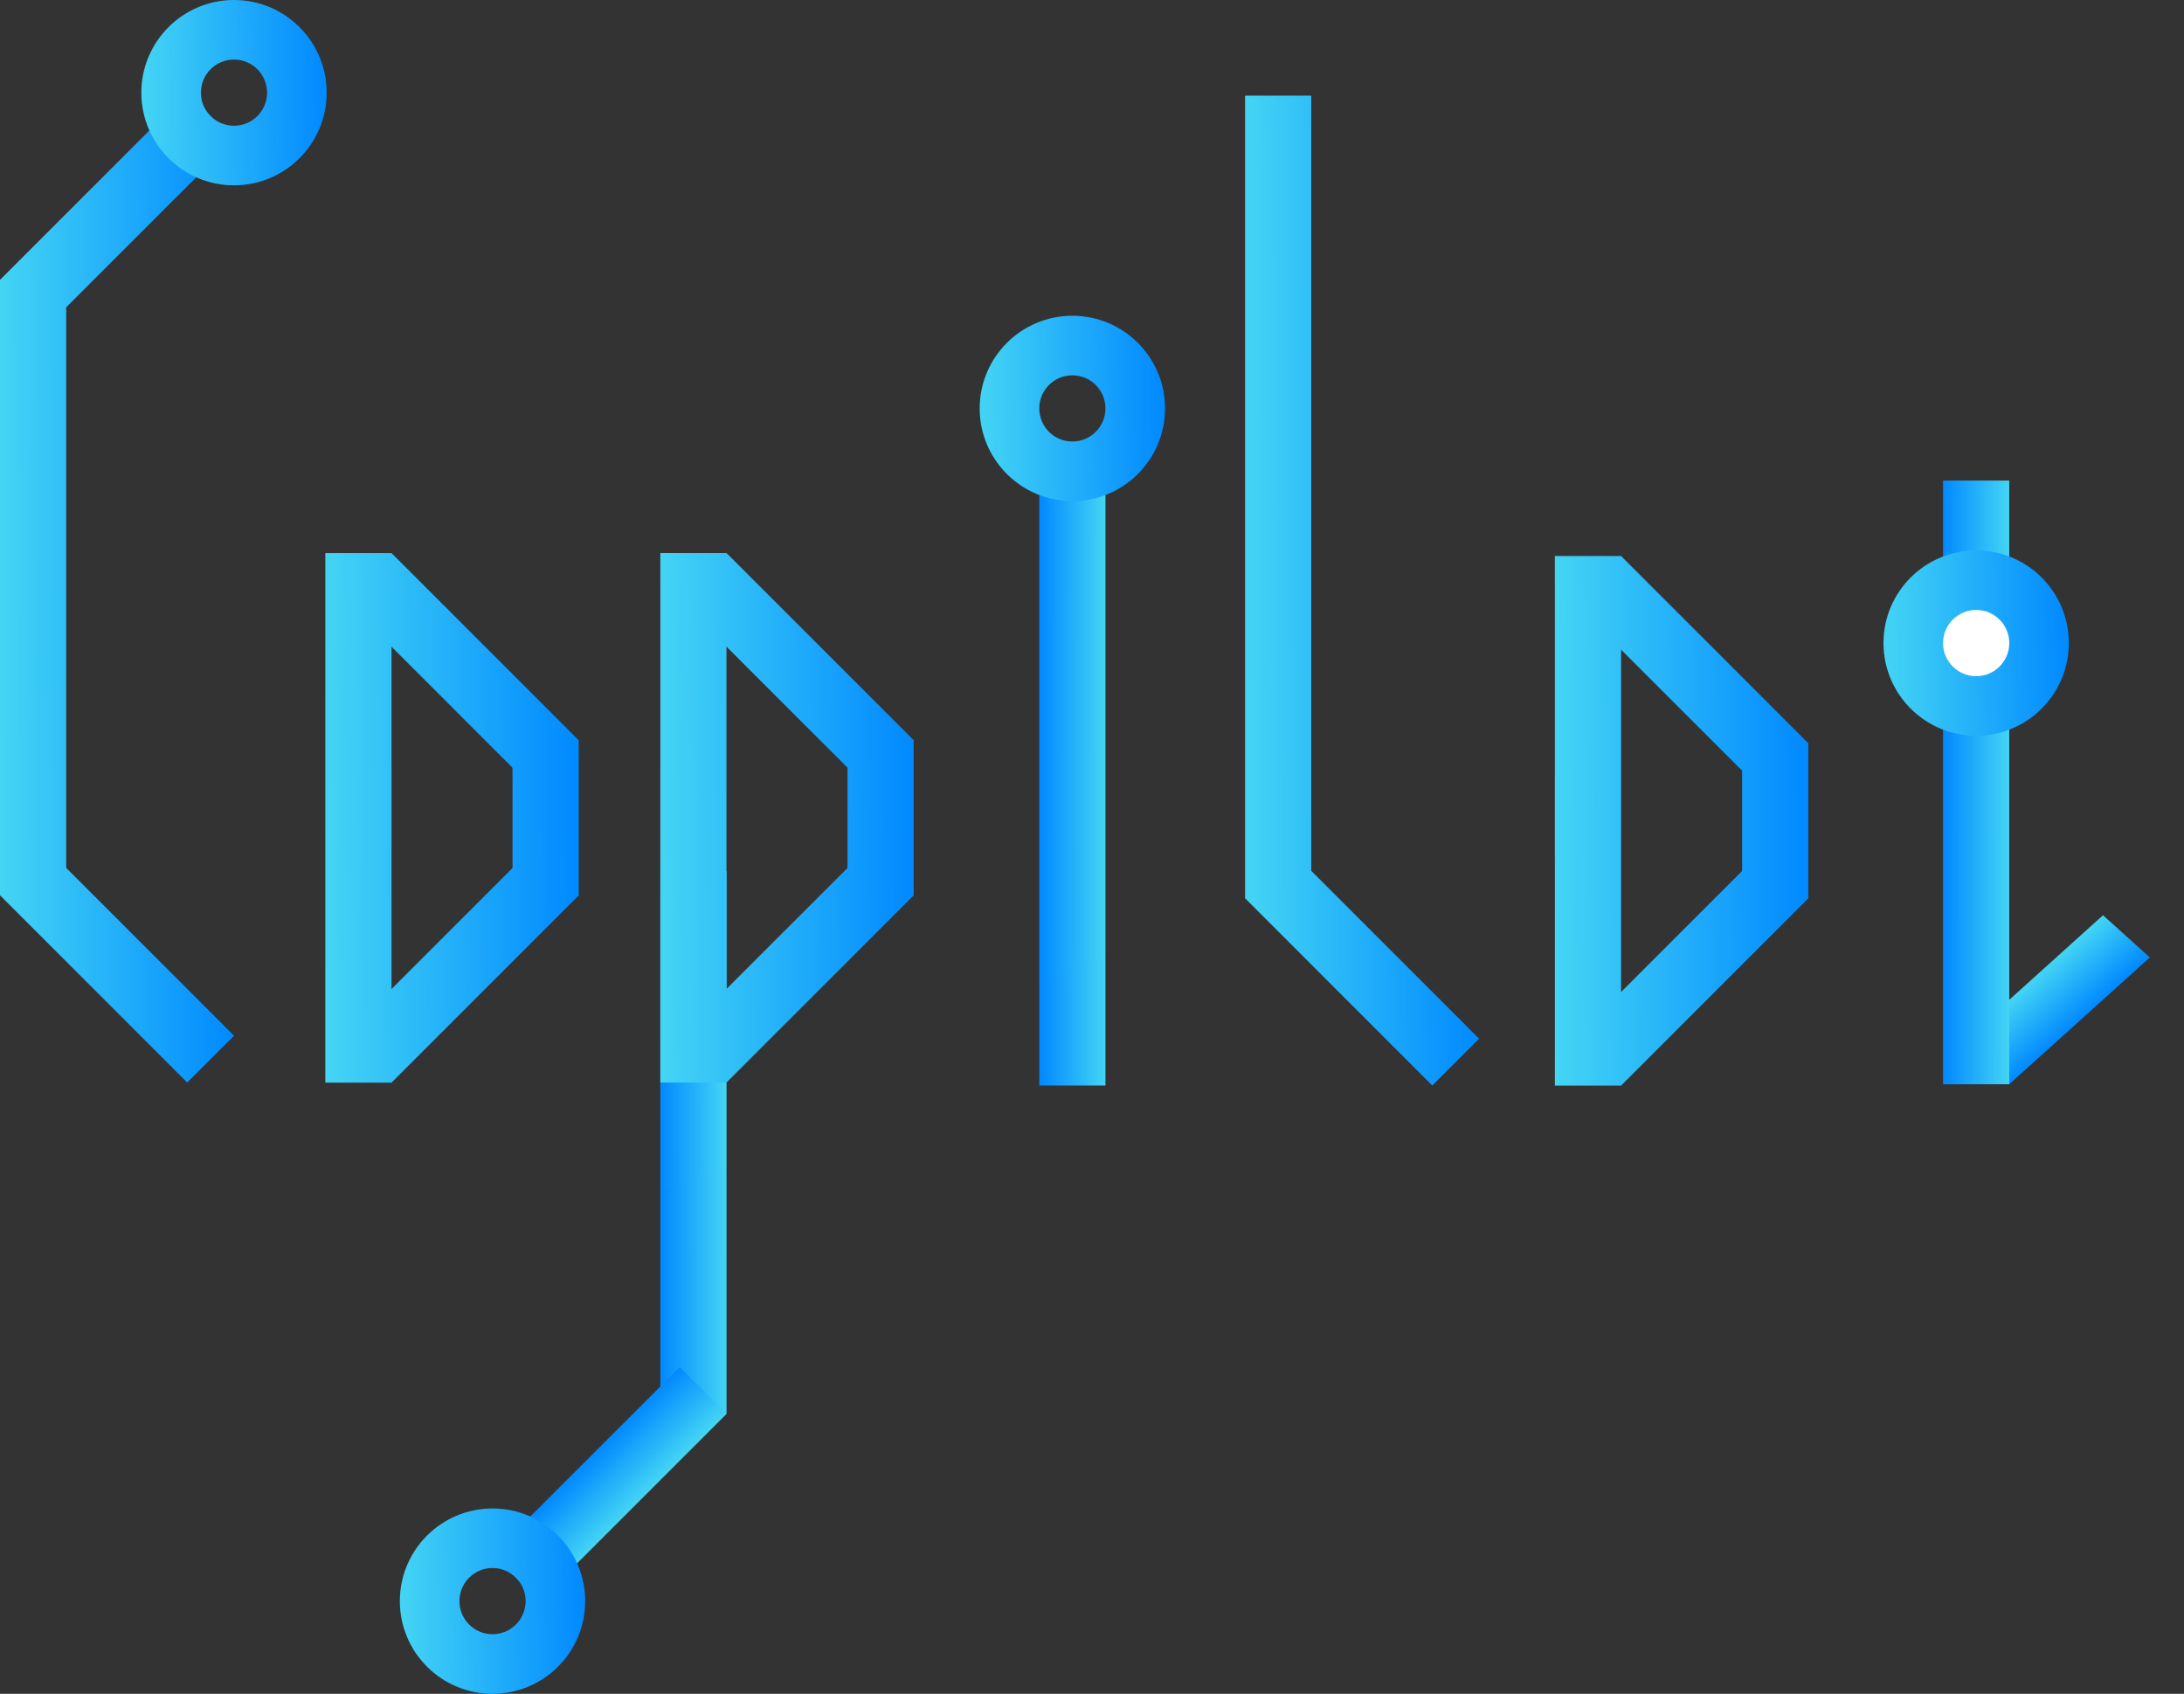 <svg width="49" height="38" viewBox="0 0 49 38" fill="none" xmlns="http://www.w3.org/2000/svg">
<rect x="0" y="0" width="49" height="38" fill="#333333" stroke="none"/>
<path d="M36.37 24.355H34.885L34.885 12.474L36.37 12.474L36.37 24.355Z" fill="url(#paint0_linear_15429_2632)"/>
<path d="M40.571 20.155H39.086L39.086 16.675L40.571 16.675L40.571 20.155Z" fill="url(#paint1_linear_15429_2632)"/>
<path d="M40.571 16.675L39.521 17.725L35.32 13.524L36.37 12.474L40.571 16.675Z" fill="url(#paint2_linear_15429_2632)"/>
<path d="M36.37 24.355L35.32 23.305L39.521 19.105L40.571 20.155L36.37 24.355Z" fill="url(#paint3_linear_15429_2632)"/>
<path d="M29.419 20.152H27.934L27.934 2.146L29.419 2.146L29.419 20.152Z" fill="url(#paint4_linear_15429_2632)"/>
<path d="M33.185 23.303L32.135 24.353L27.934 20.152L28.984 19.102L33.185 23.303Z" fill="url(#paint5_linear_15429_2632)"/>
<rect x="24.802" y="24.353" width="1.485" height="14.09" transform="rotate(-180 24.802 24.353)" fill="url(#paint6_linear_15429_2632)"/>
<path fill-rule="evenodd" clip-rule="evenodd" d="M24.06 11.242C25.208 11.242 26.139 10.311 26.139 9.163C26.139 8.015 25.208 7.084 24.06 7.084C22.911 7.084 21.98 8.015 21.98 9.163C21.98 10.311 22.911 11.242 24.06 11.242ZM24.059 9.905C24.469 9.905 24.802 9.573 24.802 9.162C24.802 8.752 24.469 8.42 24.059 8.42C23.649 8.42 23.317 8.752 23.317 9.162C23.317 9.573 23.649 9.905 24.059 9.905Z" fill="url(#paint7_linear_15429_2632)"/>
<rect width="1.414" height="4.242" transform="matrix(0.743 0.67 -0.743 0.67 47.183 20.533)" fill="url(#paint8_linear_15429_2632)"/>
<rect x="45.079" y="24.325" width="1.485" height="13.544" transform="rotate(-180 45.079 24.325)" fill="url(#paint9_linear_15429_2632)"/>
<path d="M46.416 14.427C46.416 15.575 45.486 16.506 44.337 16.506C43.189 16.506 42.258 15.575 42.258 14.427C42.258 13.278 43.189 12.348 44.337 12.348C45.486 12.348 46.416 13.278 46.416 14.427Z" fill="url(#paint10_linear_15429_2632)"/>
<circle cx="44.337" cy="14.427" r="0.743" fill="white"/>
<path d="M0 6.279H1.485V20.086H0V6.279Z" fill="url(#paint11_linear_15429_2632)"/>
<path d="M4.2 2.079L5.251 3.129L1.05 7.329L1.54801e-05 6.279L4.2 2.079Z" fill="url(#paint12_linear_15429_2632)"/>
<path d="M5.251 23.236L4.2 24.286L1.96156e-05 20.086L1.05 19.035L5.251 23.236Z" fill="url(#paint13_linear_15429_2632)"/>
<path fill-rule="evenodd" clip-rule="evenodd" d="M5.25 4.158C6.398 4.158 7.329 3.227 7.329 2.079C7.329 0.931 6.398 0 5.25 0C4.102 0 3.171 0.931 3.171 2.079C3.171 3.227 4.102 4.158 5.25 4.158ZM5.25 2.821C5.66 2.821 5.992 2.489 5.992 2.079C5.992 1.669 5.66 1.336 5.25 1.336C4.84 1.336 4.507 1.669 4.507 2.079C4.507 2.489 4.84 2.821 5.25 2.821Z" fill="url(#paint14_linear_15429_2632)"/>
<path d="M8.784 24.289H7.299L7.299 12.408L8.784 12.408L8.784 24.289Z" fill="url(#paint15_linear_15429_2632)"/>
<path d="M12.984 20.088H11.499L11.499 16.608L12.984 16.608L12.984 20.088Z" fill="url(#paint16_linear_15429_2632)"/>
<path d="M12.984 16.608L11.934 17.659L7.734 13.458L8.784 12.408L12.984 16.608Z" fill="url(#paint17_linear_15429_2632)"/>
<path d="M8.784 24.289L7.734 23.239L11.934 19.038L12.984 20.088L8.784 24.289Z" fill="url(#paint18_linear_15429_2632)"/>
<rect x="16.3" y="31.72" width="1.485" height="12.178" transform="rotate(-180 16.3 31.72)" fill="url(#paint19_linear_15429_2632)"/>
<rect x="12.1" y="35.921" width="1.485" height="5.94" transform="rotate(-135 12.1 35.921)" fill="url(#paint20_linear_15429_2632)"/>
<path fill-rule="evenodd" clip-rule="evenodd" d="M11.05 38C12.198 38 13.129 37.069 13.129 35.921C13.129 34.773 12.198 33.842 11.05 33.842C9.902 33.842 8.971 34.773 8.971 35.921C8.971 37.069 9.902 38 11.05 38ZM11.05 36.663C11.46 36.663 11.793 36.331 11.793 35.92C11.793 35.51 11.46 35.178 11.05 35.178C10.64 35.178 10.308 35.51 10.308 35.92C10.308 36.331 10.64 36.663 11.05 36.663Z" fill="url(#paint21_linear_15429_2632)"/>
<path d="M16.299 24.287H14.815L14.815 12.407L16.299 12.407L16.299 24.287Z" fill="url(#paint22_linear_15429_2632)"/>
<path d="M20.5 20.087H19.015L19.015 16.607L20.5 16.607L20.5 20.087Z" fill="url(#paint23_linear_15429_2632)"/>
<path d="M20.5 16.607L19.45 17.657L15.249 13.457L16.3 12.407L20.5 16.607Z" fill="url(#paint24_linear_15429_2632)"/>
<path d="M16.299 24.287L15.249 23.237L19.45 19.037L20.5 20.087L16.299 24.287Z" fill="url(#paint25_linear_15429_2632)"/>
<defs>
<linearGradient id="paint0_linear_15429_2632" x1="40.571" y1="18.415" x2="34.862" y2="18.451" gradientUnits="userSpaceOnUse">
<stop stop-color="#0189FF"/>
<stop offset="1" stop-color="#44D5F4"/>
</linearGradient>
<linearGradient id="paint1_linear_15429_2632" x1="40.571" y1="18.415" x2="34.862" y2="18.451" gradientUnits="userSpaceOnUse">
<stop stop-color="#0189FF"/>
<stop offset="1" stop-color="#44D5F4"/>
</linearGradient>
<linearGradient id="paint2_linear_15429_2632" x1="40.571" y1="18.415" x2="34.862" y2="18.451" gradientUnits="userSpaceOnUse">
<stop stop-color="#0189FF"/>
<stop offset="1" stop-color="#44D5F4"/>
</linearGradient>
<linearGradient id="paint3_linear_15429_2632" x1="40.571" y1="18.415" x2="34.862" y2="18.451" gradientUnits="userSpaceOnUse">
<stop stop-color="#0189FF"/>
<stop offset="1" stop-color="#44D5F4"/>
</linearGradient>
<linearGradient id="paint4_linear_15429_2632" x1="33.185" y1="13.249" x2="27.913" y2="13.266" gradientUnits="userSpaceOnUse">
<stop stop-color="#0189FF"/>
<stop offset="1" stop-color="#44D5F4"/>
</linearGradient>
<linearGradient id="paint5_linear_15429_2632" x1="33.185" y1="13.249" x2="27.913" y2="13.266" gradientUnits="userSpaceOnUse">
<stop stop-color="#0189FF"/>
<stop offset="1" stop-color="#44D5F4"/>
</linearGradient>
<linearGradient id="paint6_linear_15429_2632" x1="26.287" y1="31.398" x2="24.796" y2="31.4" gradientUnits="userSpaceOnUse">
<stop stop-color="#0189FF"/>
<stop offset="1" stop-color="#44D5F4"/>
</linearGradient>
<linearGradient id="paint7_linear_15429_2632" x1="26.139" y1="9.163" x2="21.964" y2="9.219" gradientUnits="userSpaceOnUse">
<stop stop-color="#0189FF"/>
<stop offset="1" stop-color="#44D5F4"/>
</linearGradient>
<linearGradient id="paint8_linear_15429_2632" x1="1.414" y1="2.121" x2="-0.006" y2="2.128" gradientUnits="userSpaceOnUse">
<stop stop-color="#0189FF"/>
<stop offset="1" stop-color="#44D5F4"/>
</linearGradient>
<linearGradient id="paint9_linear_15429_2632" x1="46.564" y1="31.097" x2="45.073" y2="31.099" gradientUnits="userSpaceOnUse">
<stop stop-color="#0189FF"/>
<stop offset="1" stop-color="#44D5F4"/>
</linearGradient>
<linearGradient id="paint10_linear_15429_2632" x1="46.416" y1="14.427" x2="42.242" y2="14.482" gradientUnits="userSpaceOnUse">
<stop stop-color="#0189FF"/>
<stop offset="1" stop-color="#44D5F4"/>
</linearGradient>
<linearGradient id="paint11_linear_15429_2632" x1="5.251" y1="13.182" x2="-0.021" y2="13.199" gradientUnits="userSpaceOnUse">
<stop stop-color="#0189FF"/>
<stop offset="1" stop-color="#44D5F4"/>
</linearGradient>
<linearGradient id="paint12_linear_15429_2632" x1="5.251" y1="13.182" x2="-0.021" y2="13.199" gradientUnits="userSpaceOnUse">
<stop stop-color="#0189FF"/>
<stop offset="1" stop-color="#44D5F4"/>
</linearGradient>
<linearGradient id="paint13_linear_15429_2632" x1="5.251" y1="13.182" x2="-0.021" y2="13.199" gradientUnits="userSpaceOnUse">
<stop stop-color="#0189FF"/>
<stop offset="1" stop-color="#44D5F4"/>
</linearGradient>
<linearGradient id="paint14_linear_15429_2632" x1="7.329" y1="2.079" x2="3.155" y2="2.135" gradientUnits="userSpaceOnUse">
<stop stop-color="#0189FF"/>
<stop offset="1" stop-color="#44D5F4"/>
</linearGradient>
<linearGradient id="paint15_linear_15429_2632" x1="12.984" y1="18.348" x2="7.276" y2="18.385" gradientUnits="userSpaceOnUse">
<stop stop-color="#0189FF"/>
<stop offset="1" stop-color="#44D5F4"/>
</linearGradient>
<linearGradient id="paint16_linear_15429_2632" x1="12.984" y1="18.348" x2="7.276" y2="18.385" gradientUnits="userSpaceOnUse">
<stop stop-color="#0189FF"/>
<stop offset="1" stop-color="#44D5F4"/>
</linearGradient>
<linearGradient id="paint17_linear_15429_2632" x1="12.984" y1="18.348" x2="7.276" y2="18.385" gradientUnits="userSpaceOnUse">
<stop stop-color="#0189FF"/>
<stop offset="1" stop-color="#44D5F4"/>
</linearGradient>
<linearGradient id="paint18_linear_15429_2632" x1="12.984" y1="18.348" x2="7.276" y2="18.385" gradientUnits="userSpaceOnUse">
<stop stop-color="#0189FF"/>
<stop offset="1" stop-color="#44D5F4"/>
</linearGradient>
<linearGradient id="paint19_linear_15429_2632" x1="17.785" y1="37.809" x2="16.294" y2="37.812" gradientUnits="userSpaceOnUse">
<stop stop-color="#0189FF"/>
<stop offset="1" stop-color="#44D5F4"/>
</linearGradient>
<linearGradient id="paint20_linear_15429_2632" x1="13.585" y1="38.892" x2="12.094" y2="38.897" gradientUnits="userSpaceOnUse">
<stop stop-color="#0189FF"/>
<stop offset="1" stop-color="#44D5F4"/>
</linearGradient>
<linearGradient id="paint21_linear_15429_2632" x1="13.129" y1="35.921" x2="8.955" y2="35.977" gradientUnits="userSpaceOnUse">
<stop stop-color="#0189FF"/>
<stop offset="1" stop-color="#44D5F4"/>
</linearGradient>
<linearGradient id="paint22_linear_15429_2632" x1="20.5" y1="18.347" x2="14.792" y2="18.384" gradientUnits="userSpaceOnUse">
<stop stop-color="#0189FF"/>
<stop offset="1" stop-color="#44D5F4"/>
</linearGradient>
<linearGradient id="paint23_linear_15429_2632" x1="20.5" y1="18.347" x2="14.792" y2="18.384" gradientUnits="userSpaceOnUse">
<stop stop-color="#0189FF"/>
<stop offset="1" stop-color="#44D5F4"/>
</linearGradient>
<linearGradient id="paint24_linear_15429_2632" x1="20.5" y1="18.347" x2="14.792" y2="18.384" gradientUnits="userSpaceOnUse">
<stop stop-color="#0189FF"/>
<stop offset="1" stop-color="#44D5F4"/>
</linearGradient>
<linearGradient id="paint25_linear_15429_2632" x1="20.5" y1="18.347" x2="14.792" y2="18.384" gradientUnits="userSpaceOnUse">
<stop stop-color="#0189FF"/>
<stop offset="1" stop-color="#44D5F4"/>
</linearGradient>
</defs>
</svg>
